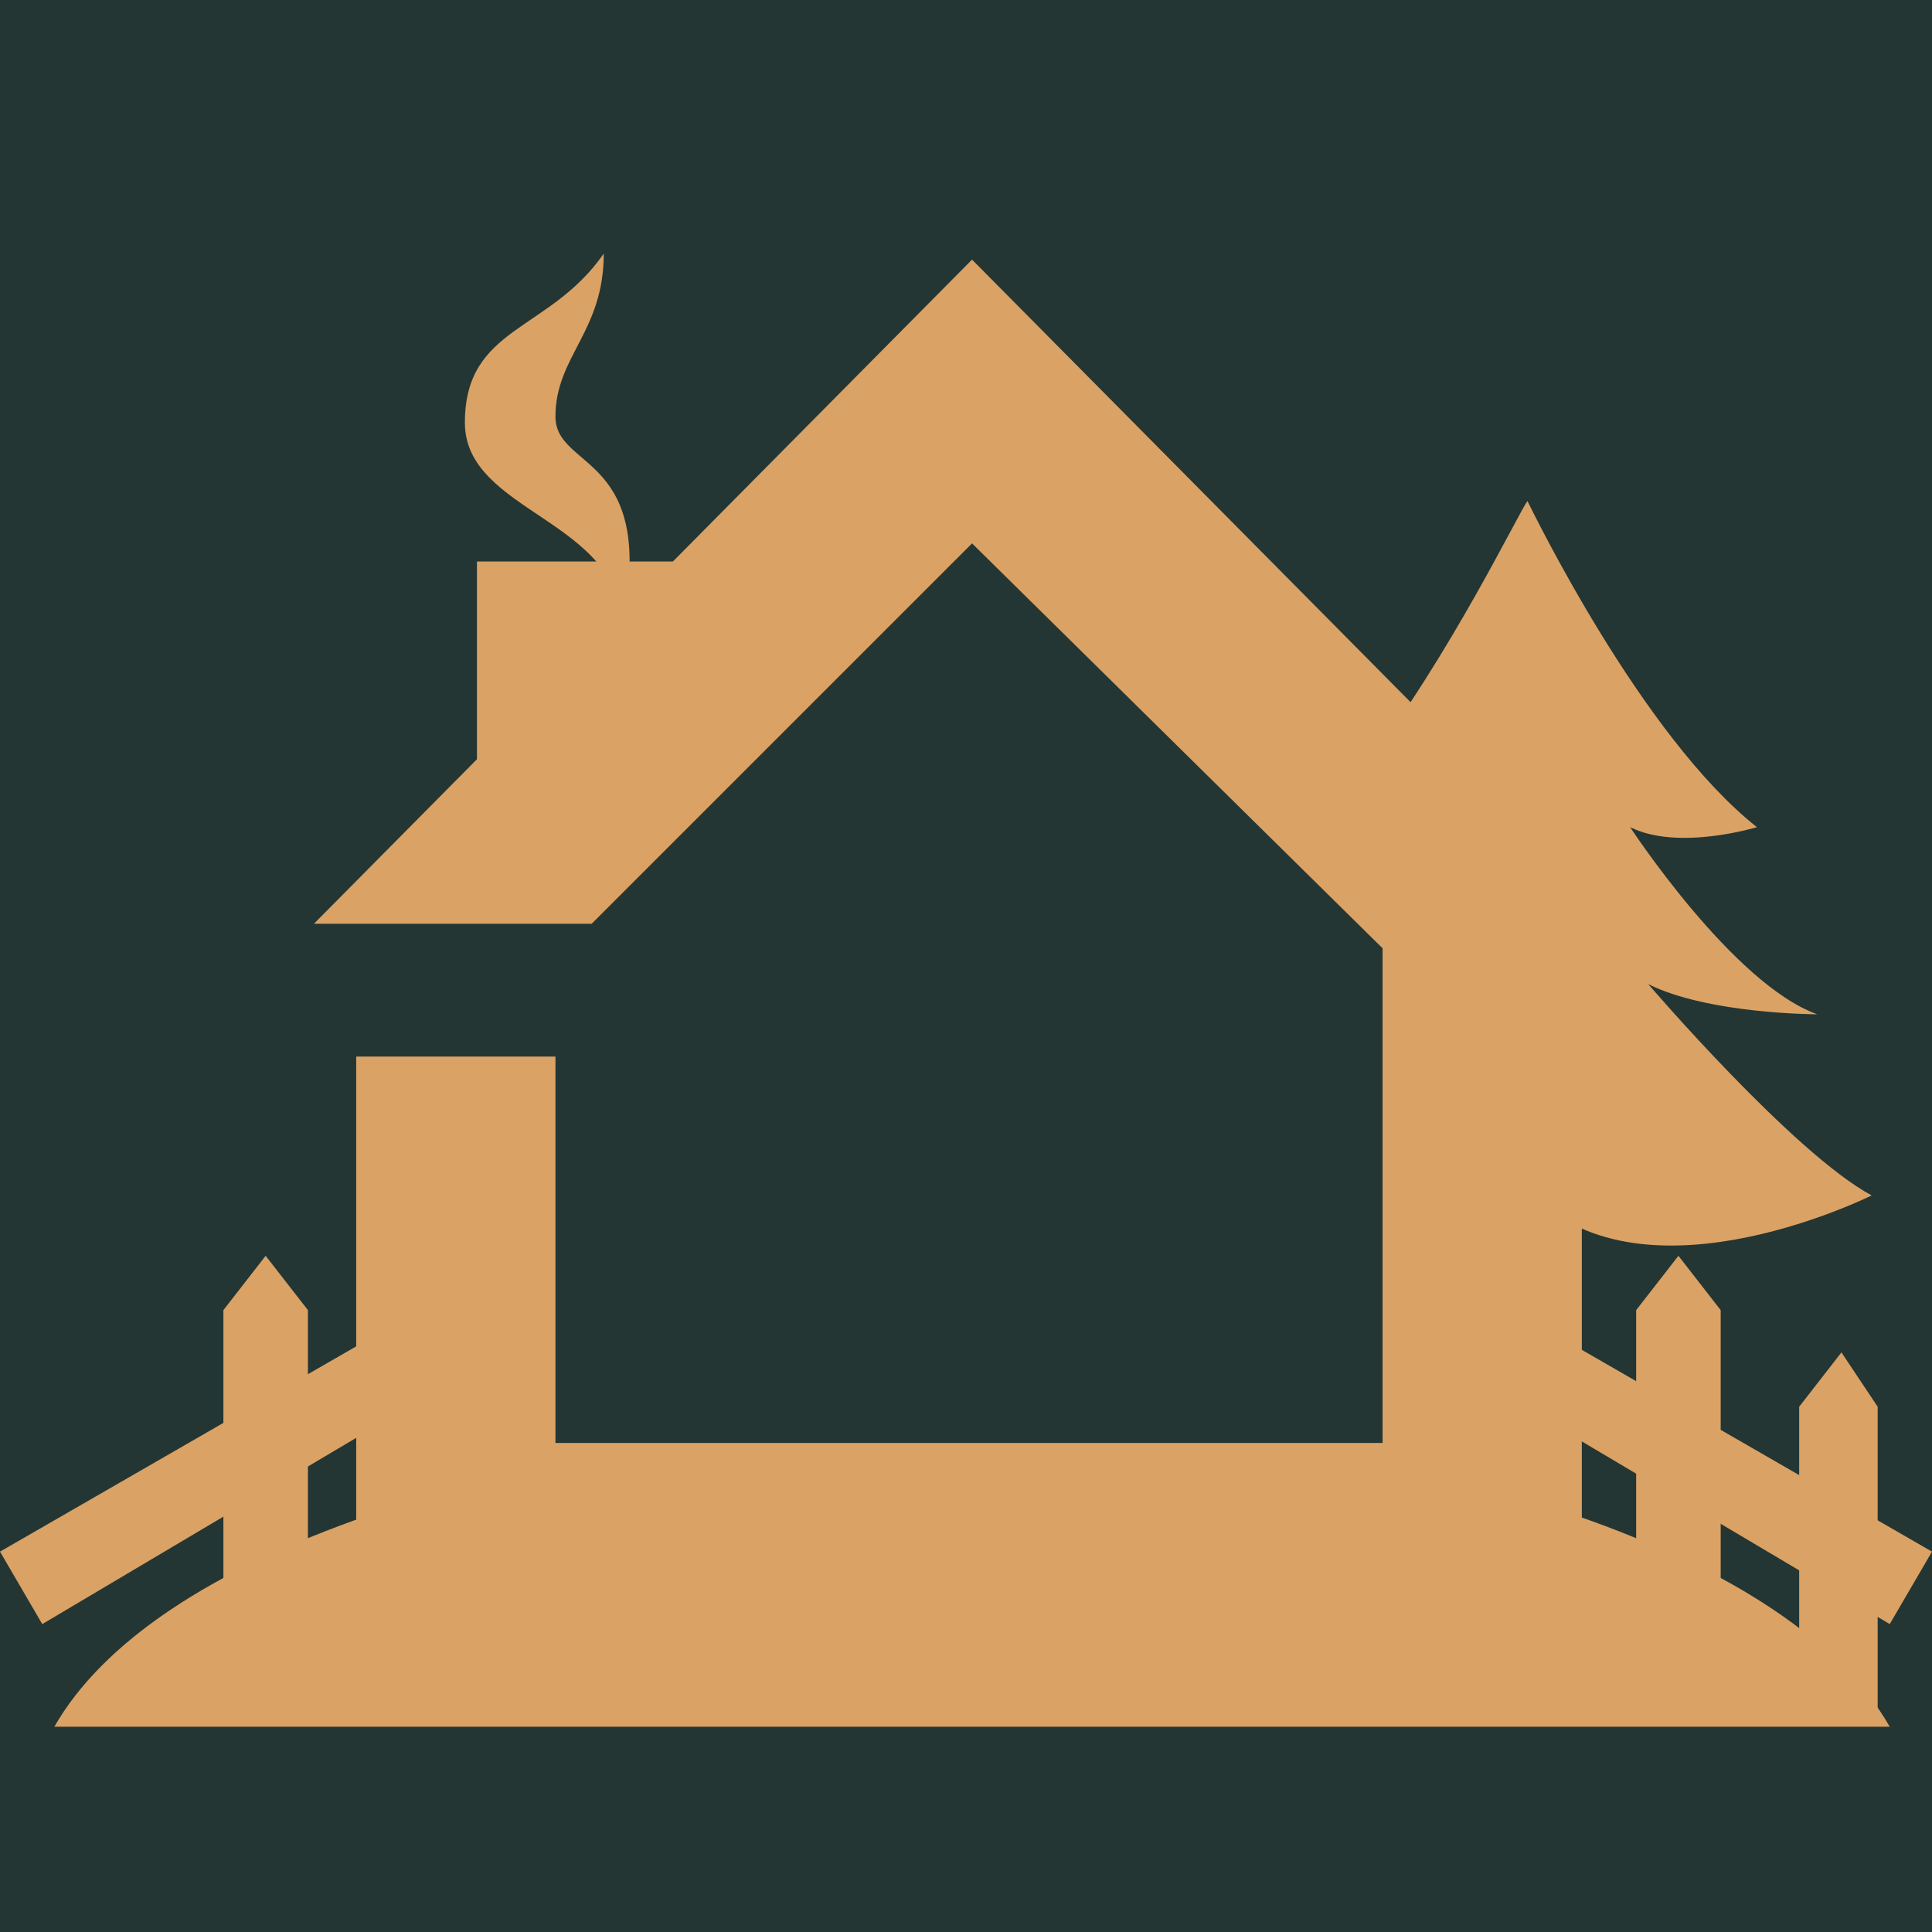 <?xml version="1.0" encoding="utf-8"?>
<!-- Generator: Adobe Illustrator 25.0.1, SVG Export Plug-In . SVG Version: 6.00 Build 0)  -->
<svg version="1.1" id="Слой_1" xmlns="http://www.w3.org/2000/svg" xmlns:xlink="http://www.w3.org/1999/xlink" x="0px" y="0px"
	 viewBox="0 0 32 32" style="enable-background:new 0 0 32 32;" xml:space="preserve">
<style type="text/css">
	.st0{fill:#243633;}
	.st1{fill:#DAA265;}
</style>
<rect class="st0" width="32" height="32"/>
<g>
	<g id="XMLID_1_">
		<g>
			<g id="XMLID_135_">
				<g>
					<path id="XMLID_142_" class="st1" d="M26.1,25.1h-20c-2.6,0.9-4.4,2.1-5.2,3.5h30.4C30.5,27.2,28.7,26,26.1,25.1z"/>
					<g id="XMLID_140_">
						<polygon id="XMLID_141_" class="st1" points="9.8,15.3 16.1,9 23.4,16.2 27,15.3 16.1,4.3 5.2,15.3 						"/>
					</g>
					<g id="XMLID_138_">
						<polygon id="XMLID_139_" class="st1" points="22.9,14.3 22.9,23.9 9.2,23.9 9.2,17.5 5.9,17.5 5.9,27.1 26.2,27.1 26.2,14.3 
													"/>
					</g>
					<rect id="XMLID_137_" x="7.9" y="9.3" class="st1" width="3.3" height="3.5"/>
					<path id="XMLID_136_" class="st1" d="M10,4.2C9.1,5.5,7.7,5.4,7.7,7c0,1.5,2.6,1.6,2.6,3.4c0.6-2.9-1.1-2.6-1.1-3.5
						C9.2,5.9,10,5.5,10,4.2z"/>
				</g>
			</g>
			<g id="XMLID_134_">
				<polygon class="st1" points="0.7,26.9 0,25.7 5.9,22.3 7.3,22.2 6.6,23.4 				"/>
			</g>
			<g id="XMLID_133_">
				<polygon class="st1" points="31.3,26.9 32,25.7 26.1,22.3 24.7,22.2 25.4,23.4 				"/>
			</g>
			<g id="XMLID_132_">
				<polygon class="st1" points="5.1,26.8 3.7,26.8 3.7,21.7 4.4,20.8 5.1,21.7 				"/>
			</g>
			<g id="XMLID_131_">
				<polygon class="st1" points="29.8,28.4 31.1,28.4 31.1,23.3 30.5,22.4 29.8,23.3 				"/>
			</g>
			<g id="XMLID_130_">
				<polygon class="st1" points="27.1,26.8 28.5,26.8 28.5,21.7 27.8,20.8 27.1,21.7 				"/>
			</g>
			<g id="XMLID_129_">
				<path class="st1" d="M27.3,16.3c1,0.5,2.8,0.5,2.8,0.5c-1.4-0.5-3.1-3.1-3.1-3.1c0.8,0.4,2.1,0,2.1,0c-1.9-1.5-3.7-5.2-3.8-5.4
					v0c0,0,0,0,0,0l0,0v0c-0.1,0.1-1.3,2.6-2.7,4.4c0.3,0.3,0.5,0.7,0.7,1.2c0.1,0,0.2-0.1,0.3-0.1c0,0-0.1,0.1-0.3,0.4
					c0.3,0.9,0.3,1.9,0.3,2.8c0,0.9,0.1,1.7,0.2,2.6l1.7,0.3c1.9,1.7,5.5-0.1,5.5-0.1C29.7,19.1,27.3,16.3,27.3,16.3z"/>
			</g>
		</g>
	</g>
</g>
</svg>
